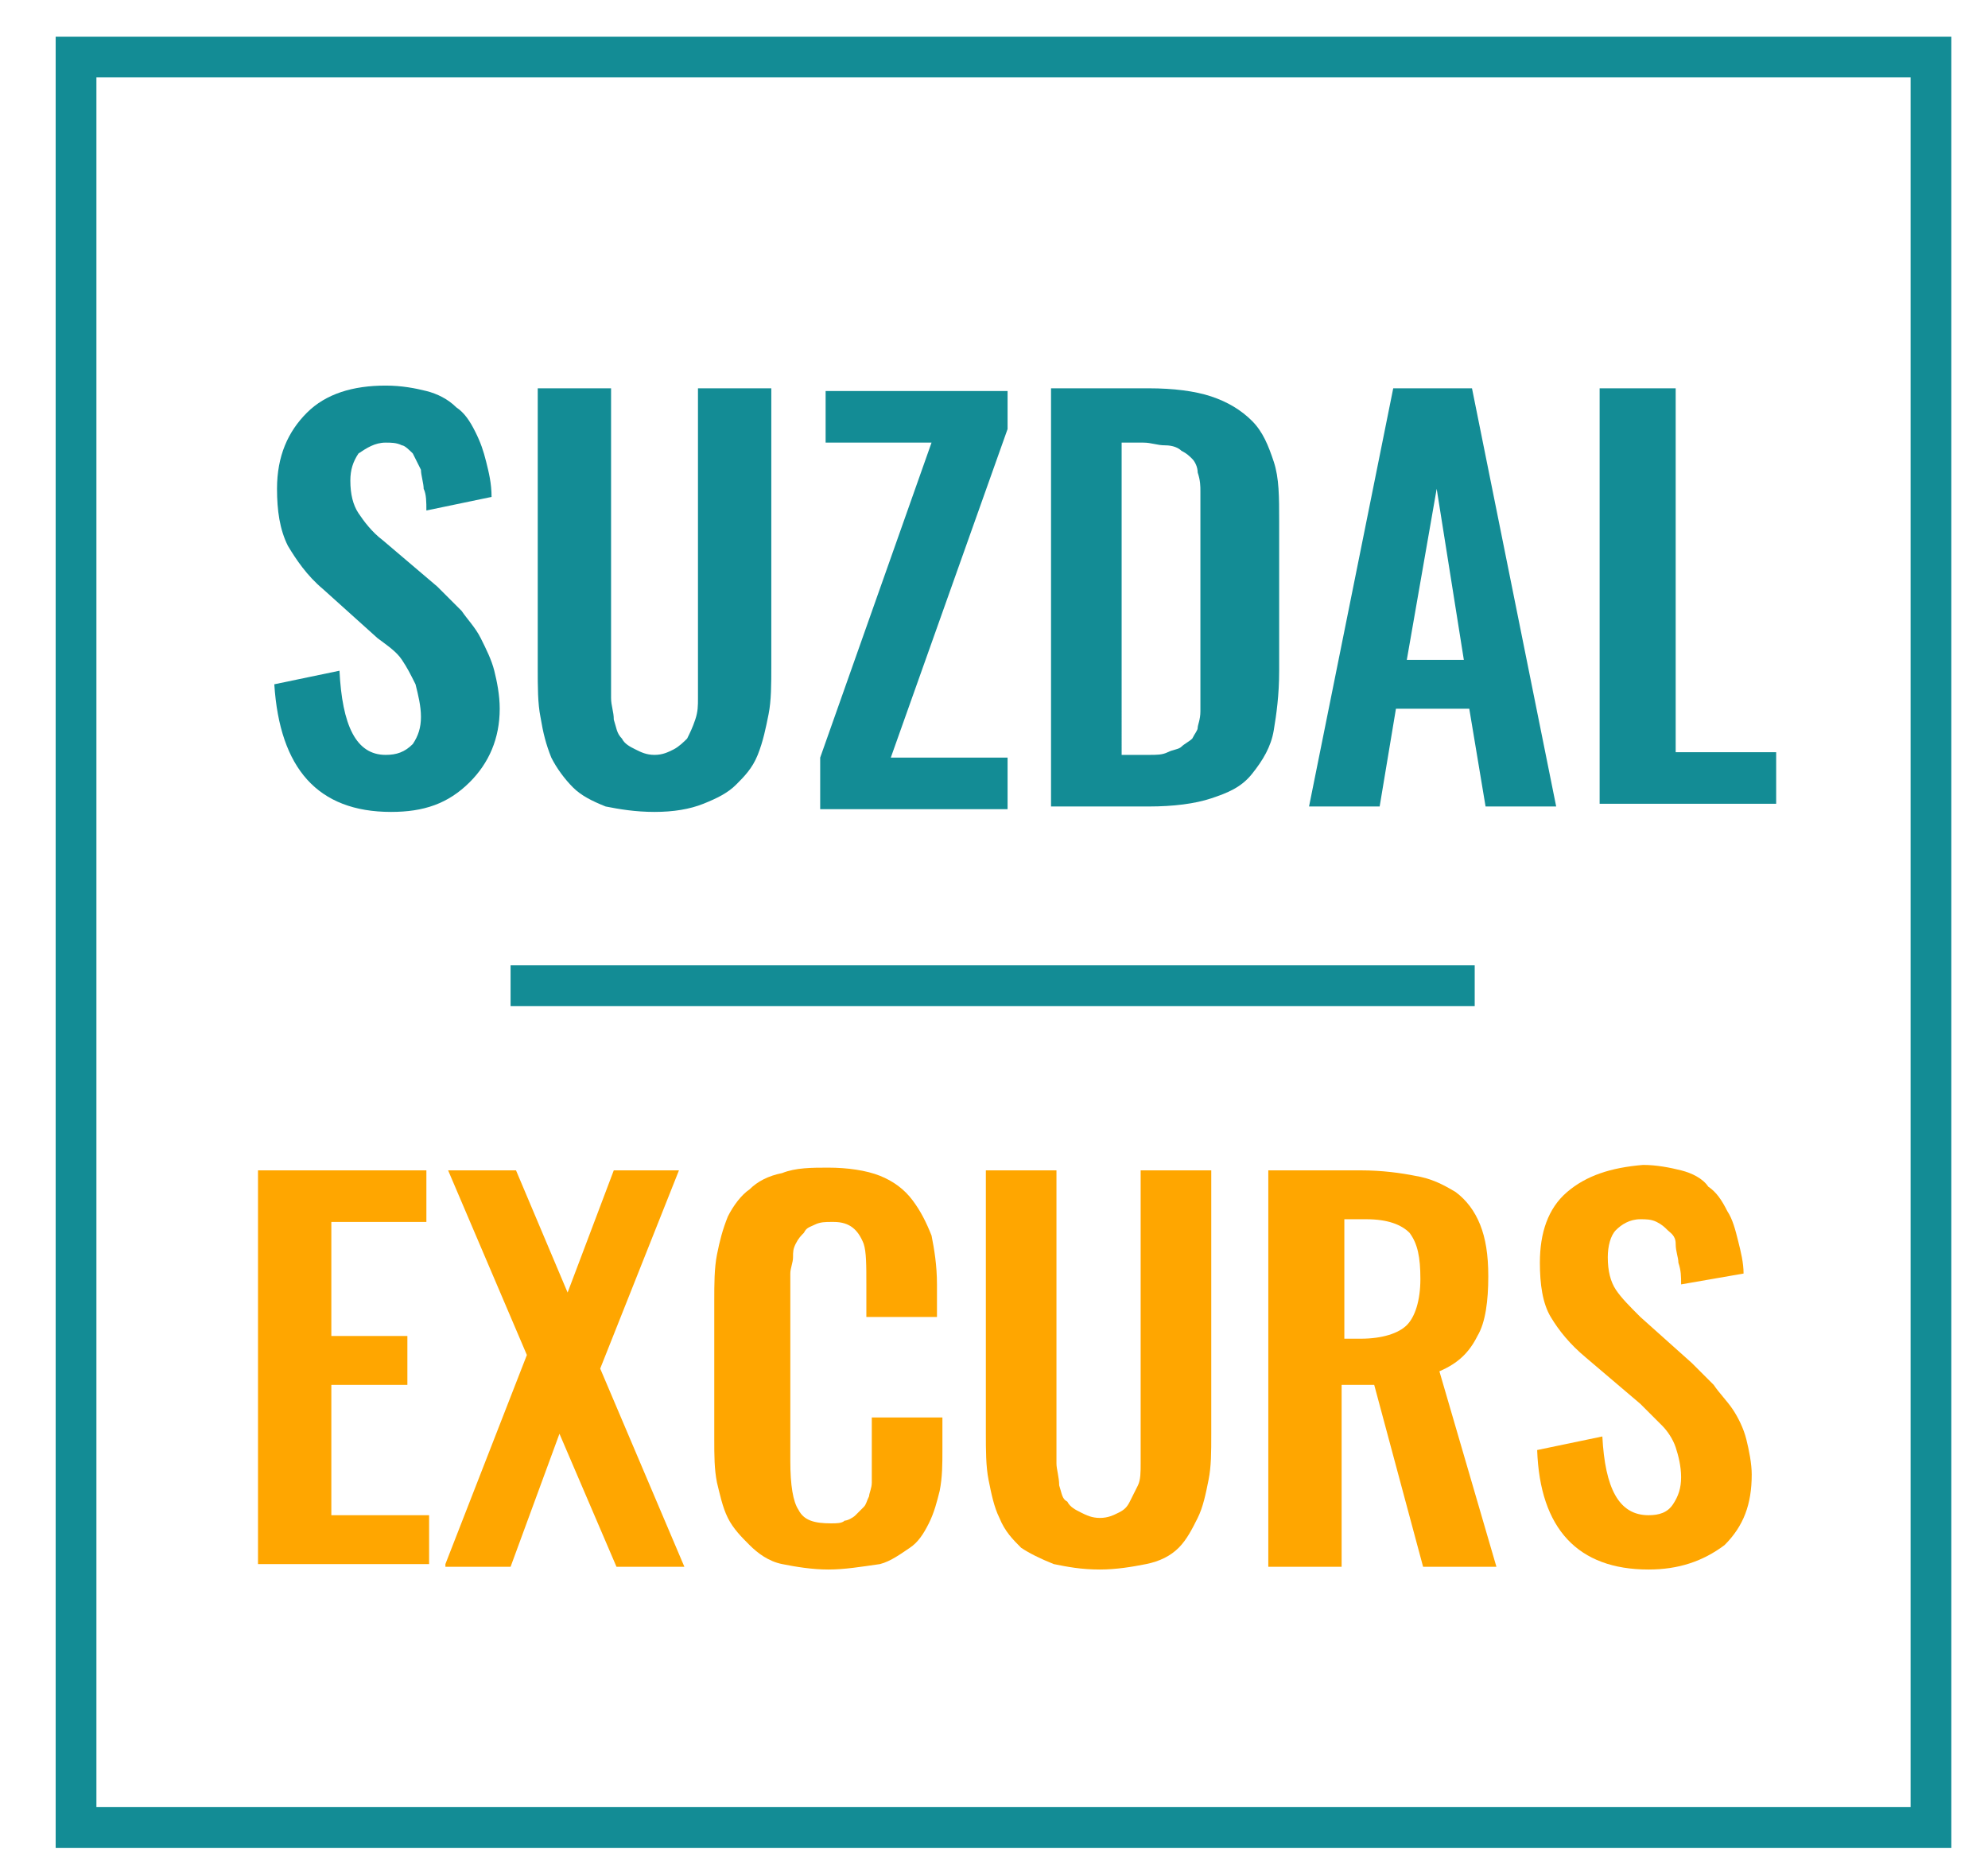 <?xml version="1.0" encoding="utf-8"?>
<!-- Generator: Adobe Illustrator 23.1.0, SVG Export Plug-In . SVG Version: 6.00 Build 0)  -->
<svg version="1.1" id="Слой_1" xmlns="http://www.w3.org/2000/svg" xmlns:xlink="http://www.w3.org/1999/xlink" x="0px" y="0px"
	 viewBox="0 0 73.2 69" style="enable-background:new 0 0 73.2 69;" xml:space="preserve">
<style type="text/css">
	.st0{enable-background:new    ;}
	.st1{fill:#FFA600;}
	.st2{fill:#138C95;}
	.st3{fill:none;stroke:#138C95;stroke-width:1.5;stroke-miterlimit:10;}
	.st4{fill:#138C95;stroke:#138C95;stroke-width:0.75;stroke-miterlimit:10;}
</style>
<g class="st0">
	<path class="st1" d="M9.5,57.6V43.1h6.2v1.9h-3.5v4.2H15V51h-2.8v4.8h3.6v1.8H9.5z"/>
	<path class="st1" d="M16.4,57.6l3-7.7l-2.9-6.8H19l1.9,4.5l1.7-4.5H25l-2.9,7.3l3.1,7.3h-2.5l-2.1-4.9l-1.8,4.9H16.4z"/>
	<path class="st1" d="M30.5,57.8c-0.6,0-1.2-0.1-1.7-0.2s-0.9-0.4-1.2-0.7c-0.3-0.3-0.6-0.6-0.8-1s-0.3-0.9-0.4-1.3
		c-0.1-0.5-0.1-1-0.1-1.6v-5.1c0-0.6,0-1.2,0.1-1.7c0.1-0.5,0.2-0.9,0.4-1.4c0.2-0.4,0.5-0.8,0.8-1c0.3-0.3,0.7-0.5,1.2-0.6
		c0.5-0.2,1.1-0.2,1.7-0.2c0.7,0,1.4,0.1,1.9,0.3s0.9,0.5,1.2,0.9c0.3,0.4,0.5,0.8,0.7,1.3c0.1,0.5,0.2,1.1,0.2,1.8v1.2h-2.6v-1.2
		c0-0.7,0-1.2-0.1-1.5c-0.2-0.5-0.5-0.8-1.1-0.8c0,0-0.1,0-0.1,0c-0.2,0-0.4,0-0.6,0.1c-0.2,0.1-0.3,0.1-0.4,0.3
		c-0.1,0.1-0.2,0.2-0.3,0.4s-0.1,0.3-0.1,0.5c0,0.2-0.1,0.4-0.1,0.6s0,0.4,0,0.7v6.2c0,0.9,0.1,1.5,0.3,1.8c0.2,0.4,0.6,0.5,1.2,0.5
		c0.2,0,0.4,0,0.5-0.1c0.1,0,0.3-0.1,0.4-0.2s0.2-0.2,0.3-0.3c0.1-0.1,0.1-0.2,0.2-0.4c0-0.1,0.1-0.3,0.1-0.5c0-0.2,0-0.4,0-0.5
		s0-0.3,0-0.6v-1.3h2.6v1.2c0,0.5,0,1-0.1,1.5c-0.1,0.4-0.2,0.8-0.4,1.2c-0.2,0.4-0.4,0.7-0.7,0.9s-0.7,0.5-1.1,0.6
		C31.7,57.7,31.1,57.8,30.5,57.8z"/>
	<path class="st1" d="M40.5,57.8c-0.7,0-1.2-0.1-1.7-0.2c-0.5-0.2-0.9-0.4-1.2-0.6c-0.3-0.3-0.6-0.6-0.8-1.1
		c-0.2-0.4-0.3-0.9-0.4-1.4c-0.1-0.5-0.1-1.1-0.1-1.7v-9.7h2.6V53c0,0.3,0,0.6,0,0.9c0,0.2,0.1,0.5,0.1,0.8c0.1,0.3,0.1,0.5,0.3,0.6
		c0.1,0.2,0.3,0.3,0.5,0.4c0.2,0.1,0.4,0.2,0.7,0.2s0.5-0.1,0.7-0.2c0.2-0.1,0.3-0.2,0.4-0.4c0.1-0.2,0.2-0.4,0.3-0.6
		s0.1-0.5,0.1-0.8c0-0.2,0-0.5,0-0.9v-9.9h2.6v9.7c0,0.7,0,1.2-0.1,1.7c-0.1,0.5-0.2,1-0.4,1.4c-0.2,0.4-0.4,0.8-0.7,1.1
		s-0.7,0.5-1.2,0.6S41.1,57.8,40.5,57.8z"/>
	<path class="st1" d="M46.7,57.6V43.1h3.4c0.8,0,1.5,0.1,2,0.2c0.6,0.1,1,0.3,1.5,0.6c0.4,0.3,0.7,0.7,0.9,1.2
		c0.2,0.5,0.3,1.1,0.3,1.9c0,0.9-0.1,1.7-0.4,2.2c-0.3,0.6-0.7,1-1.4,1.3l2.1,7.2h-2.7L50.6,51h-1.2v6.7H46.7z M49.4,49.3h0.7
		c0.8,0,1.4-0.2,1.7-0.5s0.5-0.9,0.5-1.7c0-0.8-0.1-1.3-0.4-1.7c-0.3-0.3-0.8-0.5-1.6-0.5h-0.8V49.3z"/>
	<path class="st1" d="M60.7,57.8c-2.6,0-4-1.5-4.1-4.4l2.4-0.5c0.1,1.9,0.6,2.9,1.7,2.9c0.4,0,0.7-0.1,0.9-0.4s0.3-0.6,0.3-1
		c0-0.4-0.1-0.8-0.2-1.1c-0.1-0.3-0.3-0.6-0.5-0.8c-0.2-0.2-0.5-0.5-0.8-0.8l-2-1.7c-0.6-0.5-1-1-1.3-1.5c-0.3-0.5-0.4-1.2-0.4-2
		c0-1.1,0.3-2,1-2.6c0.7-0.6,1.6-0.9,2.8-1c0.5,0,1,0.1,1.4,0.2c0.4,0.1,0.8,0.3,1,0.6c0.3,0.2,0.5,0.5,0.7,0.9
		c0.2,0.3,0.3,0.7,0.4,1.1c0.1,0.4,0.2,0.8,0.2,1.2l-2.3,0.4c0-0.3,0-0.5-0.1-0.8c0-0.2-0.1-0.4-0.1-0.7s-0.2-0.4-0.3-0.5
		c-0.1-0.1-0.2-0.2-0.4-0.3c-0.2-0.1-0.4-0.1-0.6-0.1c-0.4,0-0.7,0.2-0.9,0.4c-0.2,0.2-0.3,0.6-0.3,1c0,0.5,0.1,0.9,0.3,1.2
		c0.2,0.3,0.5,0.6,0.9,1l1.9,1.7c0.3,0.3,0.6,0.6,0.8,0.8c0.2,0.3,0.5,0.6,0.7,0.9c0.2,0.3,0.4,0.7,0.5,1.1s0.2,0.9,0.2,1.3
		c0,1.1-0.3,1.9-1,2.6C62.7,57.5,61.8,57.8,60.7,57.8z"/>
</g>
<g class="st0">
	<path class="st2" d="M14.4,29.9c-2.7,0-4.1-1.6-4.3-4.7l2.4-0.5c0.1,2,0.6,3.1,1.7,3.1c0.4,0,0.7-0.1,1-0.4c0.2-0.3,0.3-0.6,0.3-1
		c0-0.4-0.1-0.8-0.2-1.2c-0.2-0.4-0.3-0.6-0.5-0.9s-0.5-0.5-0.9-0.8l-2-1.8c-0.6-0.5-1-1.1-1.3-1.6c-0.3-0.6-0.4-1.3-0.4-2.1
		c0-1.2,0.4-2.1,1.1-2.8c0.7-0.7,1.7-1,2.9-1c0.6,0,1.1,0.1,1.5,0.2c0.4,0.1,0.8,0.3,1.1,0.6c0.3,0.2,0.5,0.5,0.7,0.9
		c0.2,0.4,0.3,0.7,0.4,1.1c0.1,0.4,0.2,0.8,0.2,1.3l-2.4,0.5c0-0.3,0-0.6-0.1-0.8c0-0.2-0.1-0.5-0.1-0.7c-0.1-0.2-0.2-0.4-0.3-0.6
		c-0.1-0.1-0.3-0.3-0.4-0.3c-0.2-0.1-0.4-0.1-0.6-0.1c-0.4,0-0.7,0.2-1,0.4c-0.2,0.3-0.3,0.6-0.3,1c0,0.5,0.1,0.9,0.3,1.2
		c0.2,0.3,0.5,0.7,0.9,1l2,1.7c0.3,0.3,0.6,0.6,0.9,0.9c0.2,0.3,0.5,0.6,0.7,1c0.2,0.4,0.4,0.8,0.5,1.2c0.1,0.4,0.2,0.9,0.2,1.4
		c0,1.1-0.4,2-1.1,2.7C16.5,29.6,15.6,29.9,14.4,29.9z"/>
	<path class="st2" d="M24.1,29.9c-0.7,0-1.3-0.1-1.8-0.2c-0.5-0.2-0.9-0.4-1.2-0.7c-0.3-0.3-0.6-0.7-0.8-1.1
		c-0.2-0.5-0.3-0.9-0.4-1.5c-0.1-0.5-0.1-1.1-0.1-1.8V14.3h2.7v10.5c0,0.4,0,0.7,0,0.9c0,0.3,0.1,0.5,0.1,0.8
		c0.1,0.3,0.1,0.5,0.3,0.7c0.1,0.2,0.3,0.3,0.5,0.4c0.2,0.1,0.4,0.2,0.7,0.2c0.3,0,0.5-0.1,0.7-0.2c0.2-0.1,0.4-0.3,0.5-0.4
		c0.1-0.2,0.2-0.4,0.3-0.7c0.1-0.3,0.1-0.5,0.1-0.8c0-0.3,0-0.6,0-0.9V14.3h2.7v10.2c0,0.7,0,1.3-0.1,1.8c-0.1,0.5-0.2,1-0.4,1.5
		c-0.2,0.5-0.5,0.8-0.8,1.1c-0.3,0.3-0.7,0.5-1.2,0.7C25.4,29.8,24.8,29.9,24.1,29.9z"/>
	<path class="st2" d="M30.2,29.7v-1.8l4.1-11.6h-3.9v-1.9h6.7v1.4l-4.3,12.1h4.3v1.9H30.2z"/>
	<path class="st2" d="M38.7,29.7V14.3h3.6c0.9,0,1.7,0.1,2.3,0.3s1.1,0.5,1.5,0.9c0.4,0.4,0.6,0.9,0.8,1.5c0.2,0.6,0.2,1.3,0.2,2.2
		v5.5c0,0.9-0.1,1.6-0.2,2.2s-0.4,1.1-0.8,1.6s-0.9,0.7-1.5,0.9c-0.6,0.2-1.4,0.3-2.3,0.3H38.7z M41.5,27.8h0.8c0.3,0,0.5,0,0.7-0.1
		s0.4-0.1,0.5-0.2c0.1-0.1,0.3-0.2,0.4-0.3c0.1-0.2,0.2-0.3,0.2-0.4c0-0.1,0.1-0.3,0.1-0.6c0-0.3,0-0.5,0-0.7s0-0.5,0-0.8V19
		c0-0.4,0-0.7,0-0.9c0-0.2,0-0.4-0.1-0.7c0-0.2-0.1-0.4-0.2-0.5c-0.1-0.1-0.2-0.2-0.4-0.3c-0.1-0.1-0.3-0.2-0.6-0.2
		s-0.5-0.1-0.8-0.1h-0.8V27.8z"/>
	<path class="st2" d="M48.2,29.7l3.1-15.4h2.9l3.1,15.4h-2.6l-0.6-3.6h-2.7l-0.6,3.6H48.2z M51.8,24.3h2.1l-1-6.3L51.8,24.3z"/>
	<path class="st2" d="M58.9,29.7V14.3h2.8v13.4h3.7v1.9H58.9z"/>
</g>
<g>
	<rect x="2.8" y="2.1" class="st3" width="68.3" height="65.2"/>
</g>
<line class="st3" x1="18.8" y1="36.3" x2="54.3" y2="36.3"/>
<path class="st4" d="M9.6,67.3"/>
</svg>
